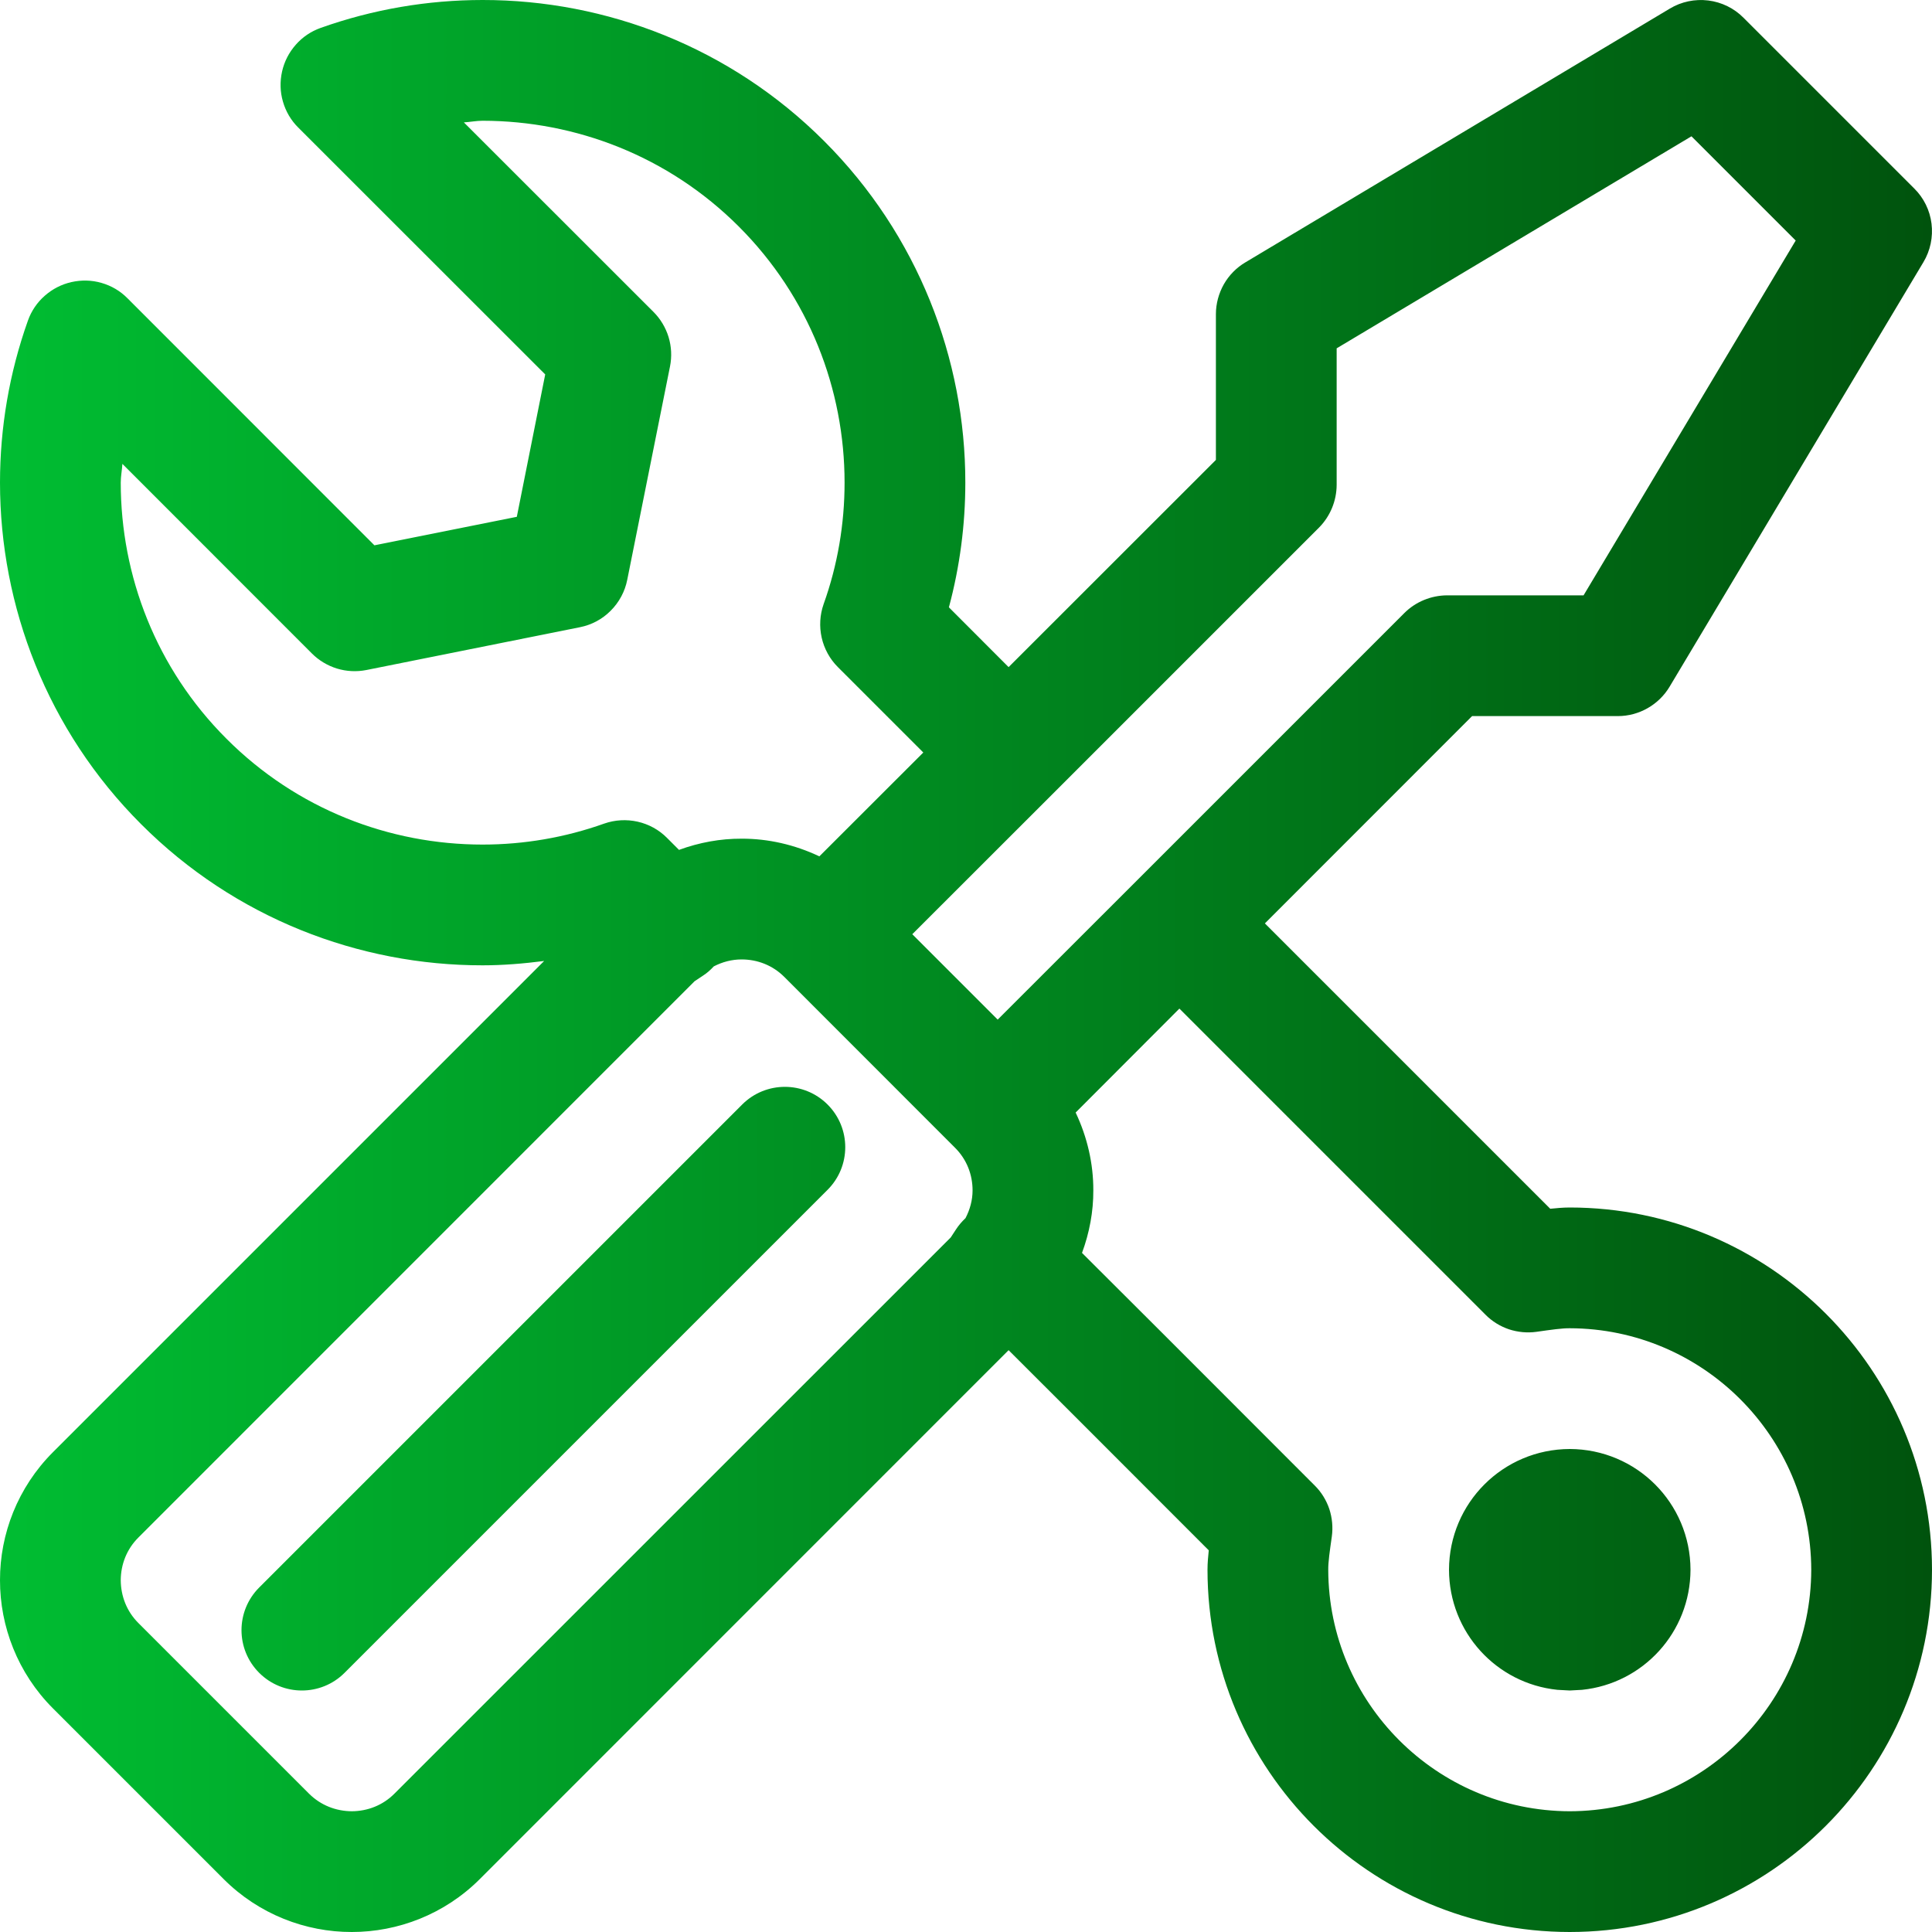 <svg width="20" height="20" viewBox="0 0 20 20" fill="none" xmlns="http://www.w3.org/2000/svg">
<path d="M4.996 5.20312e-07C6.274 -0.001 7.56 0.488 8.532 1.461C9.504 2.433 9.994 3.718 9.993 4.996C9.993 5.432 9.936 5.866 9.823 6.287L10.441 6.906L12.587 4.761V3.252C12.587 3.144 12.616 3.037 12.669 2.943C12.722 2.85 12.799 2.771 12.892 2.716L17.286 0.089C17.405 0.017 17.546 -0.012 17.684 0.005C17.822 0.022 17.951 0.085 18.049 0.184L19.816 1.951C19.915 2.049 19.978 2.177 19.995 2.315C20.012 2.454 19.983 2.594 19.911 2.714L17.284 7.108C17.172 7.296 16.967 7.413 16.748 7.413H15.239L13.094 9.559L16.048 12.513C16.112 12.507 16.175 12.5 16.25 12.5C18.32 12.501 19.999 14.18 20 16.25C19.999 18.32 18.32 19.999 16.25 20C14.18 19.999 12.501 18.32 12.5 16.25C12.5 16.175 12.507 16.113 12.513 16.049L11.162 14.697L10.441 13.977L4.967 19.452C4.602 19.817 4.119 20 3.642 20C3.164 20.001 2.68 19.817 2.315 19.452L0.548 17.685C0.183 17.32 -0.001 16.835 1.53481e-06 16.358C-0.001 15.881 0.183 15.398 0.548 15.033L5.633 9.948C5.421 9.975 5.209 9.993 4.996 9.993C3.718 9.994 2.433 9.505 1.461 8.532C0.488 7.56 -0 6.274 1.53481e-06 4.996C2.85139e-05 4.428 0.096 3.861 0.289 3.319C0.324 3.22 0.384 3.131 0.463 3.062C0.542 2.992 0.637 2.943 0.74 2.92C0.843 2.897 0.95 2.899 1.052 2.929C1.153 2.958 1.245 3.012 1.319 3.087L3.876 5.645L5.35 5.35L5.644 3.876L3.087 1.32C3.012 1.246 2.958 1.153 2.929 1.052C2.899 0.95 2.897 0.843 2.92 0.74C2.943 0.637 2.992 0.542 3.062 0.463C3.131 0.384 3.22 0.324 3.319 0.289C3.861 0.096 4.428 2.61974e-05 4.996 5.20312e-07ZM7.677 9.932C7.575 9.932 7.478 9.958 7.389 10.004C7.355 10.041 7.317 10.075 7.274 10.102L7.19 10.158L1.432 15.917C1.311 16.038 1.251 16.195 1.25 16.358C1.251 16.522 1.311 16.68 1.432 16.801L3.199 18.568C3.321 18.689 3.478 18.749 3.642 18.75C3.805 18.749 3.962 18.689 4.083 18.568L9.842 12.81L9.897 12.726C9.925 12.683 9.958 12.645 9.995 12.61C10.041 12.521 10.068 12.424 10.068 12.323C10.068 12.16 10.008 12.003 9.887 11.882L8.119 10.113C7.998 9.992 7.84 9.932 7.677 9.932ZM11.135 11.517C11.256 11.772 11.319 12.048 11.318 12.323C11.319 12.542 11.278 12.761 11.201 12.97L12.046 13.813L13.61 15.378C13.679 15.446 13.73 15.53 13.761 15.621C13.791 15.713 13.8 15.811 13.787 15.906C13.765 16.06 13.749 16.171 13.75 16.25C13.753 17.627 14.873 18.747 16.25 18.75C17.627 18.747 18.747 17.627 18.75 16.25C18.747 14.873 17.627 13.753 16.25 13.75C16.171 13.749 16.06 13.765 15.905 13.787C15.81 13.8 15.713 13.791 15.621 13.761C15.53 13.73 15.446 13.679 15.378 13.61L12.209 10.441L11.135 11.517ZM7.683 11.434C7.927 11.19 8.323 11.19 8.567 11.434C8.811 11.678 8.811 12.073 8.567 12.317L3.567 17.317C3.323 17.561 2.927 17.561 2.683 17.317C2.439 17.073 2.439 16.678 2.683 16.434L7.683 11.434ZM16.25 15C16.941 15.002 17.498 15.559 17.5 16.25C17.498 16.898 17.009 17.428 16.378 17.493L16.25 17.5L16.122 17.493C15.491 17.428 15.002 16.898 15 16.25C15.002 15.559 15.559 15.002 16.25 15ZM13.837 3.606V5.02C13.836 5.185 13.771 5.344 13.654 5.462L10.884 8.232L9.444 9.671L10.328 10.555L11.768 9.116L14.538 6.346C14.655 6.229 14.815 6.164 14.98 6.163H16.393L18.589 2.49L17.51 1.411L13.837 3.606ZM4.802 1.267L6.765 3.229C6.837 3.301 6.891 3.391 6.921 3.489C6.951 3.588 6.956 3.692 6.936 3.793L6.493 6.003C6.469 6.124 6.409 6.235 6.322 6.322C6.235 6.41 6.124 6.469 6.003 6.493L3.793 6.936C3.692 6.956 3.588 6.951 3.489 6.921C3.391 6.891 3.301 6.837 3.229 6.765L1.267 4.802C1.263 4.867 1.25 4.931 1.25 4.996C1.25 5.959 1.615 6.919 2.345 7.648C3.074 8.378 4.033 8.743 4.996 8.743C5.423 8.743 5.85 8.67 6.254 8.526C6.365 8.487 6.485 8.48 6.601 8.506C6.716 8.532 6.822 8.59 6.905 8.674L7.029 8.798C7.239 8.721 7.458 8.681 7.677 8.682C7.951 8.681 8.227 8.744 8.482 8.865L9.558 7.79L8.673 6.905C8.59 6.822 8.532 6.716 8.506 6.601C8.48 6.485 8.487 6.365 8.526 6.254C8.671 5.85 8.743 5.423 8.743 4.996C8.743 4.033 8.377 3.074 7.648 2.345C6.919 1.616 5.959 1.251 4.996 1.25C4.931 1.25 4.867 1.263 4.802 1.267Z" fill="url(#paint0_linear_392_245)"/>
<defs>
<linearGradient id="paint0_linear_392_245" x1="0" y1="10" x2="20" y2="10" gradientUnits="userSpaceOnUse">
<stop stop-color="#00BD32"/>
<stop offset="1" stop-color="#00530D"/>
</linearGradient>
</defs>
</svg>
